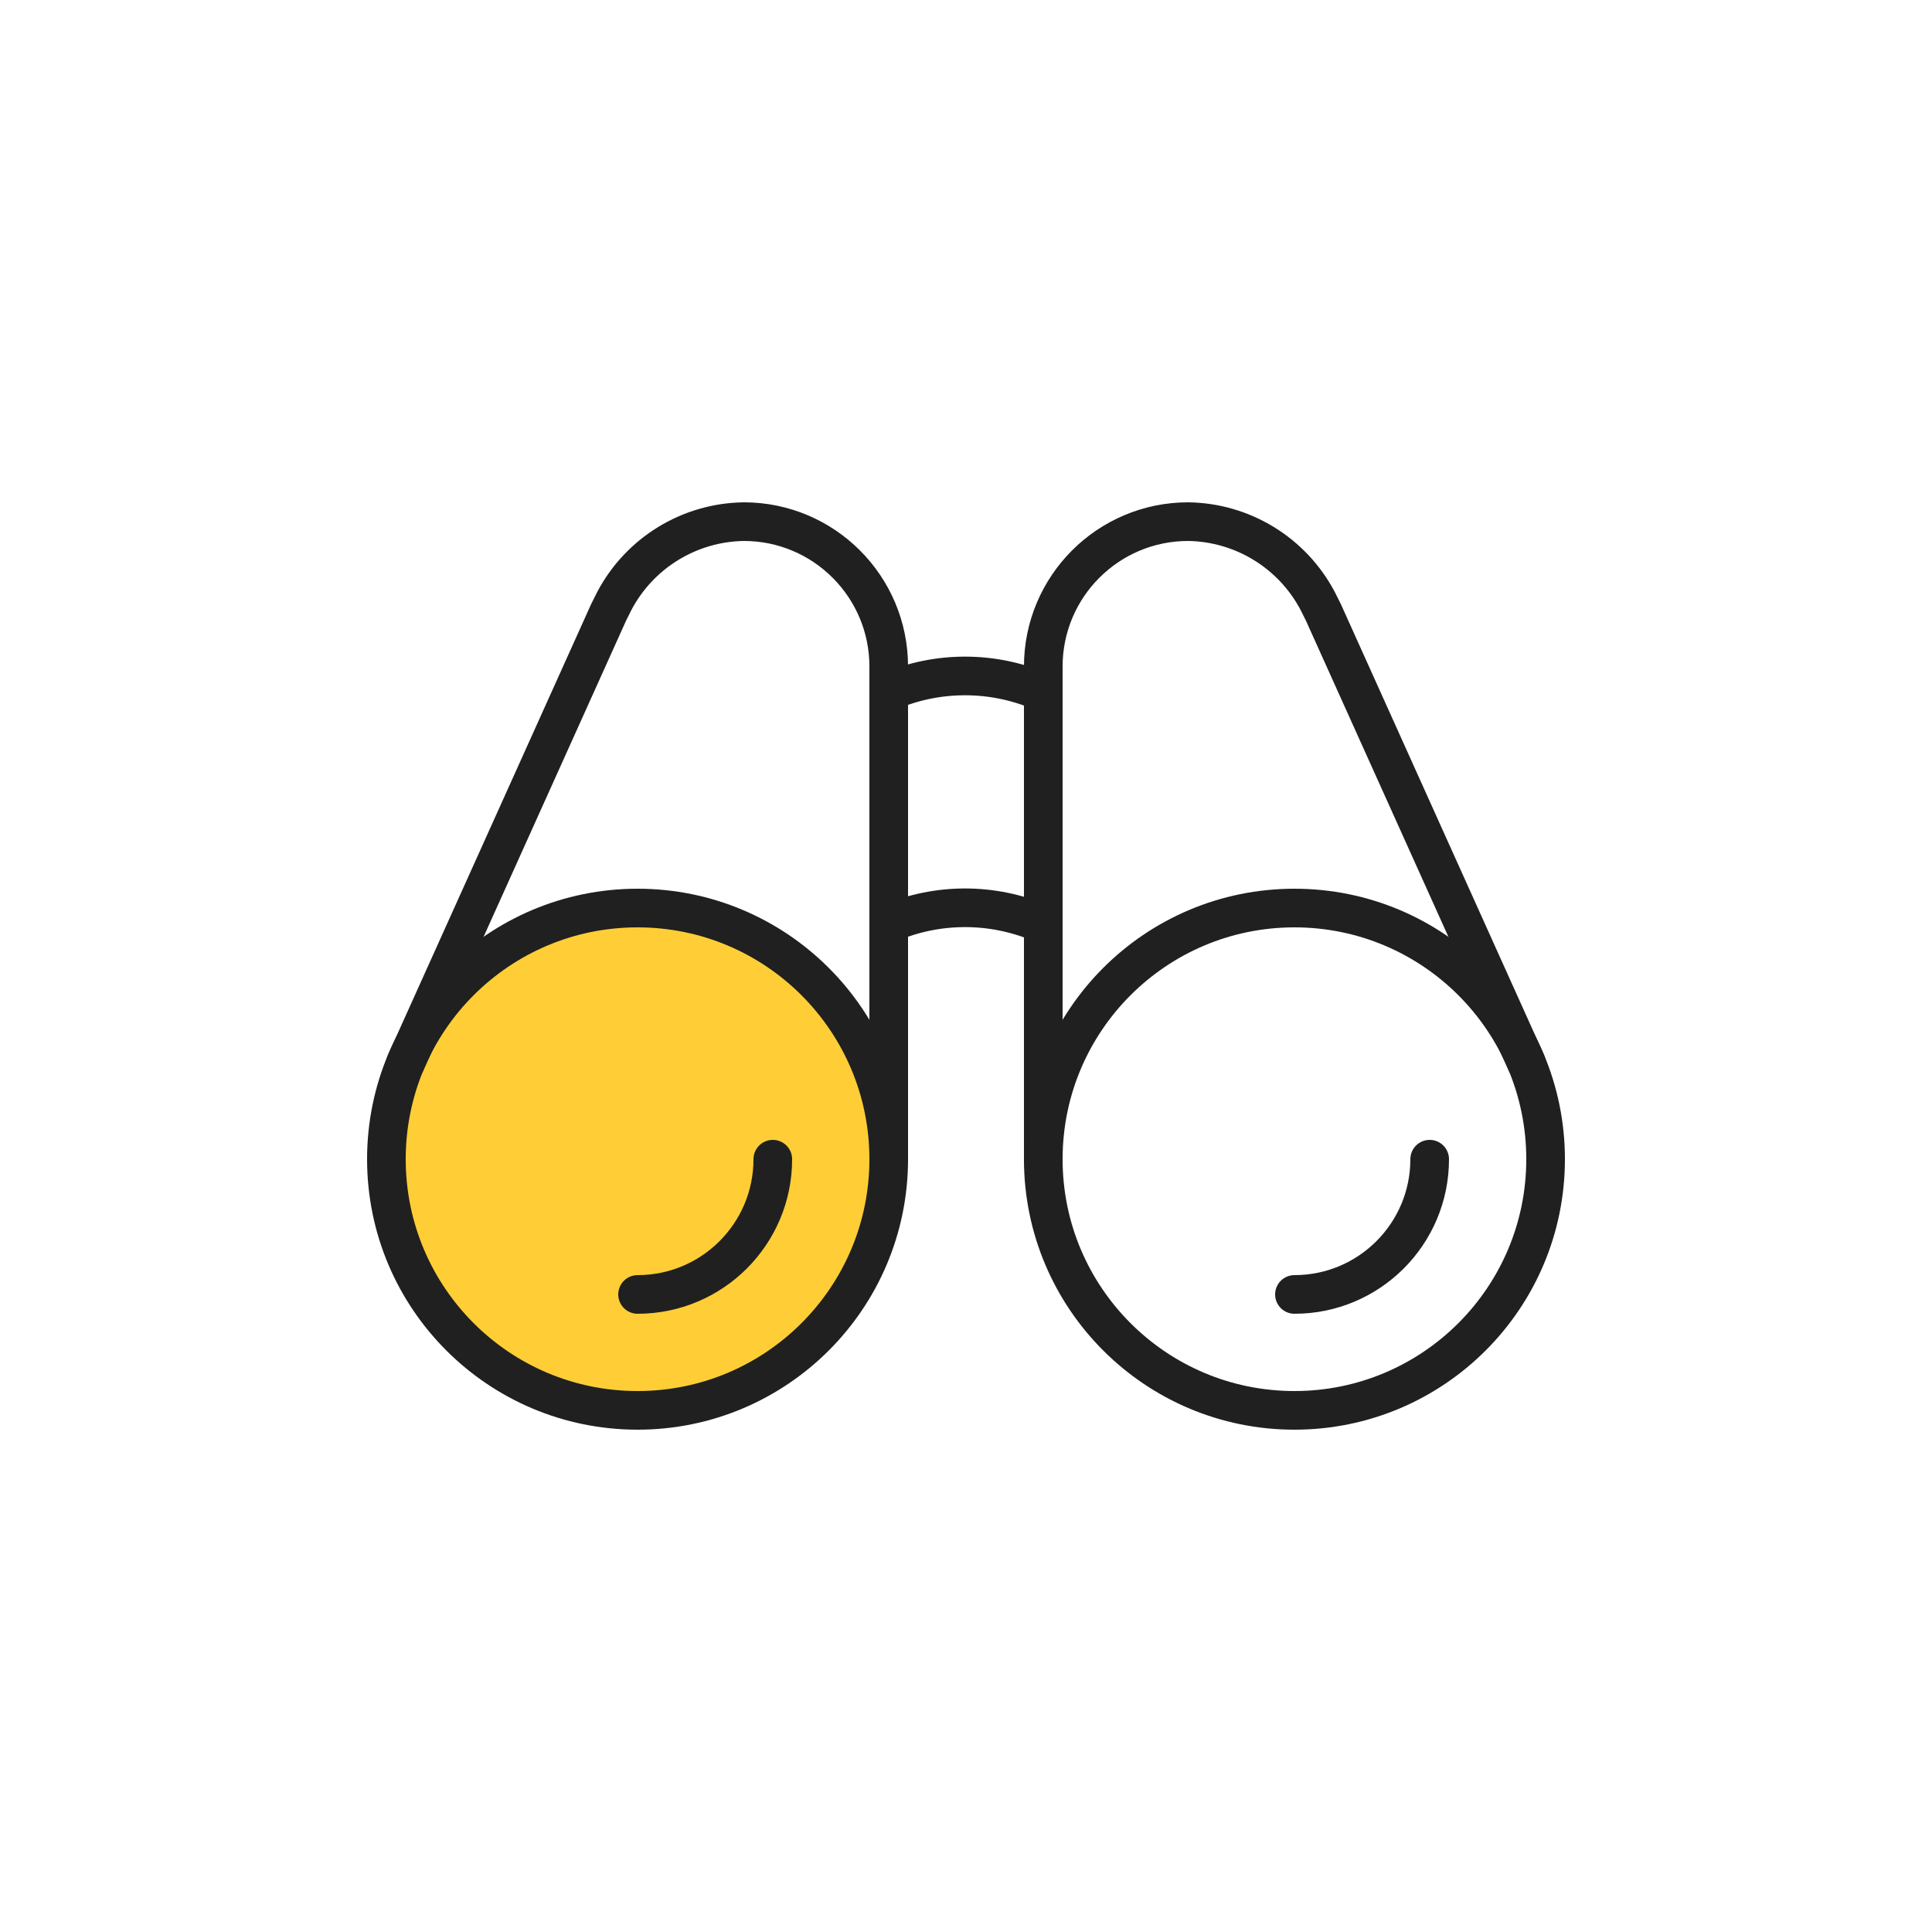 <?xml version="1.0" encoding="UTF-8"?>
<svg width="100px" height="100px" viewBox="0 0 100 100" version="1.1" xmlns="http://www.w3.org/2000/svg" xmlns:xlink="http://www.w3.org/1999/xlink">
    <title>Group 173</title>
    <g id="-🖥-Producto---Homologación-Proveedores-" stroke="none" stroke-width="1" fill="none" fill-rule="evenodd">
        <g id="01.00.-Producto-Homologación-Proveedores" transform="translate(-434, -5750)">
            <g id="Group-144" transform="translate(111, 5046)">
                <g id="Group-96" transform="translate(0, 128)">
                    <g id="Group-179" transform="translate(29, 576)">
                        <g id="Group-173" transform="translate(294, 0)">
                            <rect id="Rectangle-Copy-76" x="0" y="0" width="100" height="100"></rect>
                            <g id="Group-172" transform="translate(20, 27)">
                                <circle id="Oval-Copy-18" fill="#FFCE36" cx="13" cy="33" r="13"></circle>
                                <g id="Orion_binocular" stroke="#202020" stroke-linecap="round" stroke-linejoin="round" stroke-width="2">
                                    <path d="M26,33 L26,7.5 C26,3.358 22.642,0 18.5,0 C15.685,0.039 13.116,1.611 11.8,4.1 L11.5,4.7 L1,28 M34,33 L34,7.5 C34,3.358 37.358,0 41.5,0 C44.315,0.039 46.884,1.611 48.2,4.1 L48.5,4.7 L59,28 M26,8.8 C28.522,7.716 31.378,7.716 33.9,8.8 M26,20.8 C28.522,19.716 31.378,19.716 33.9,20.8" id="Shape"></path>
                                    <circle id="Oval" cx="13" cy="33" r="13"></circle>
                                    <path d="M20,33 C20,36.866 16.866,40 13,40 M54,33 C54,36.866 50.866,40 47,40" id="Shape"></path>
                                    <circle id="Oval" cx="47" cy="33" r="13"></circle>
                                </g>
                            </g>
                        </g>
                    </g>
                </g>
            </g>
        </g>
    </g>
</svg>